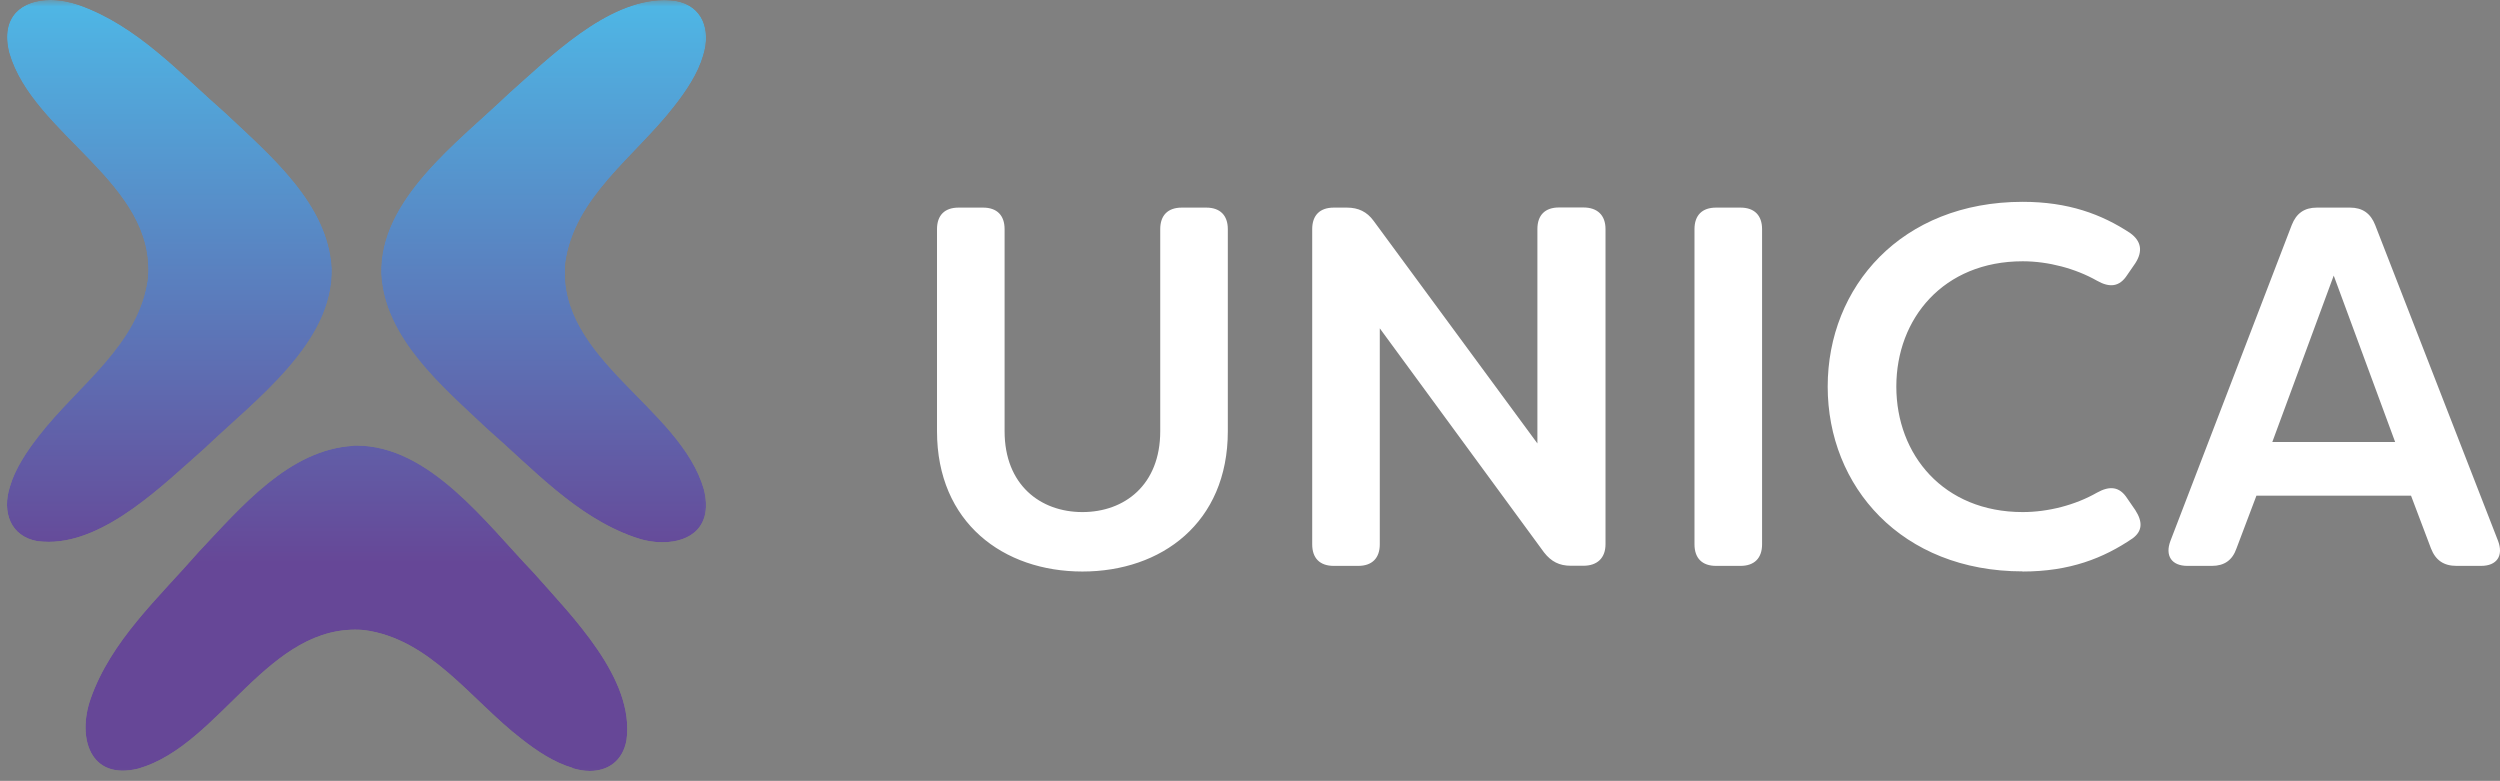 <?xml version="1.0" encoding="UTF-8"?>
<svg id="Livello_2" xmlns="http://www.w3.org/2000/svg" xmlns:xlink="http://www.w3.org/1999/xlink" viewBox="0 0 190.5 59.5">
  <rect x="0" y="0" width="190.5" height="59.5" fill="#808080" stroke="none"/>
  <defs>
    <style>
      .cls-1 {
        fill: none;
      }

      .cls-2 {
        mask: url(#mask);
      }

      .cls-3 {
        fill: url(#Sfumatura_senza_nome_14);
      }

      .cls-4 {
        fill: url(#Sfumatura_senza_nome_10);
      }

      .cls-5 {
        isolation: isolate;
      }

      .cls-6 {
        clip-path: url(#clippath-1);
      }

      .cls-7 {
        clip-path: url(#clippath-2);
      }

      .cls-8 {
        fill: #fff;
      }

      .cls-9 {
        clip-path: url(#clippath);
      }
    </style>
    <clipPath id="clippath">
      <path class="cls-1" d="M26.94,33.97c-4.91.27-8.6,4.69-11.8,8.08-3.07,3.52-6.69,6.77-8.24,11.21-1.02,2.93-.07,6.23,3.64,5.31,6.3-1.81,9.89-11.16,17.19-10.56,5.08.67,8.13,5.31,12,8.29,1.17.92,2.5,1.81,3.89,2.21l-.02.02c.44.13.89.22,1.34.22,1.36,0,2.51-.74,2.8-2.35.64-4.68-4.12-9.4-7.06-12.74-3.68-3.84-7.95-9.71-13.53-9.71-.07,0-.14,0-.21,0M38.74,7.14c-3.89,3.72-9.86,8.06-9.7,13.74.27,4.91,4.69,8.6,8.08,11.8,3.52,3.07,6.77,6.69,11.21,8.25.69.25,1.42.39,2.16.39,2.15,0,3.85-1.22,3.15-4.02-1.81-6.3-11.16-9.89-10.56-17.2.67-5.08,5.31-8.13,8.3-12,.92-1.17,1.81-2.5,2.21-3.89.59-1.89-.02-3.77-2.11-4.14h-.02c-.28-.04-.56-.06-.84-.06-4.4,0-8.76,4.37-11.88,7.13M.7,4.02c1.81,6.3,11.16,9.89,10.56,17.19-.67,5.08-5.31,8.13-8.3,12-.92,1.18-1.81,2.5-2.21,3.89-.6,1.89.02,3.77,2.11,4.14.28.03.57.05.85.05,4.39,0,8.75-4.37,11.88-7.12,3.89-3.72,9.85-8.06,9.7-13.74-.28-4.91-4.69-8.6-8.08-11.8C13.7,5.56,10.45,1.94,6.01.38,5.28.13,4.54,0,3.84,0,1.7,0,0,1.23.7,4.02"/>
    </clipPath>
    <linearGradient id="Sfumatura_senza_nome_10" data-name="Sfumatura senza nome 10" x1="-419.8" y1="-537.19" x2="-418.8" y2="-537.19" gradientTransform="translate(-22869.39 19718.01) rotate(90) scale(46.98 42.62)" gradientUnits="userSpaceOnUse">
      <stop offset="0" stop-color="#fff"/>
      <stop offset="1" stop-color="#fff"/>
    </linearGradient>
    <mask id="mask" x="0" y="0" width="54.34" height="59.5" maskUnits="userSpaceOnUse">
      <g>
        <rect y="0" width="54.34" height="59.49"/>
        <g class="cls-5">
          <rect class="cls-4" x="0" y="0" width="54.34" height="59.49"/>
        </g>
      </g>
    </mask>
    <clipPath id="clippath-1">
      <rect class="cls-1" width="54.34" height="59.5"/>
    </clipPath>
    <clipPath id="clippath-2">
      <rect class="cls-1" y="0" width="54.34" height="59.49"/>
    </clipPath>
    <linearGradient id="Sfumatura_senza_nome_14" data-name="Sfumatura senza nome 14" x1="-419.8" y1="-537.19" x2="-418.8" y2="-537.19" gradientTransform="translate(-22869.4 19718.01) rotate(90) scale(46.98 42.62)" gradientUnits="userSpaceOnUse">
      <stop offset="0" stop-color="#4cc2ed"/>
      <stop offset="1" stop-color="#664797"/>
    </linearGradient>
  </defs>
  <g id="Livello_1-2" data-name="Livello_1">
    <g class="cls-9">
      <g class="cls-2">
        <g class="cls-6">
          <g class="cls-7">
            <rect class="cls-3" y="0" width="54.34" height="59.49"/>
          </g>
        </g>
      </g>
    </g>
    <path class="cls-8" d="M173.15,33.68l4.68-12.68,4.68,12.68h-9.36ZM166.68,43.12h1.87c.94,0,1.56-.43,1.87-1.33l1.52-4.02h11.78l1.52,4.02c.35.9.97,1.33,1.95,1.33h1.87c1.21,0,1.72-.78,1.29-1.91l-9.36-24.06c-.35-.9-.98-1.33-1.91-1.33h-2.54c-.94,0-1.56.43-1.91,1.33l-9.24,24.06c-.43,1.13.08,1.91,1.29,1.91M154.12,43.55c3.59,0,6.16-1.01,8.39-2.53.74-.55.78-1.25.2-2.15l-.62-.9c-.58-.9-1.33-.97-2.3-.43-1.64.94-3.71,1.48-5.66,1.48-6.04,0-9.63-4.37-9.63-9.56s3.59-9.55,9.63-9.55c1.95,0,4.02.55,5.66,1.48.97.55,1.72.47,2.3-.43l.62-.9c.58-.9.47-1.68-.39-2.3-2.18-1.44-4.72-2.38-8.19-2.38-9.24,0-14.86,6.47-14.86,14.08s5.62,14.08,14.86,14.08M130.76,43.12h1.87c1.05,0,1.64-.59,1.64-1.64v-24.02c0-1.05-.59-1.64-1.64-1.64h-1.87c-1.05,0-1.64.58-1.64,1.64v24.02c0,1.05.58,1.64,1.64,1.64M101.63,43.12h1.87c1.05,0,1.64-.59,1.64-1.64v-16.46l12.52,17.08c.55.7,1.17,1.01,2.03,1.01h.97c1.05,0,1.68-.59,1.68-1.64v-24.02c0-1.05-.62-1.64-1.68-1.64h-1.87c-1.05,0-1.64.58-1.64,1.64v16.34l-12.48-16.96c-.51-.7-1.17-1.01-2.03-1.01h-1.01c-1.05,0-1.64.58-1.64,1.64v24.02c0,1.05.58,1.64,1.64,1.64M82.48,43.55c6.01,0,11.08-3.7,11.08-10.69v-15.4c0-1.05-.59-1.64-1.64-1.64h-1.87c-1.05,0-1.64.58-1.64,1.64v15.4c0,4.1-2.73,6.16-5.93,6.16s-5.93-2.07-5.93-6.16v-15.4c0-1.05-.58-1.64-1.64-1.64h-1.87c-1.05,0-1.64.58-1.64,1.64v15.4c0,6.98,5.07,10.69,11.08,10.69"/>
  </g>
</svg>